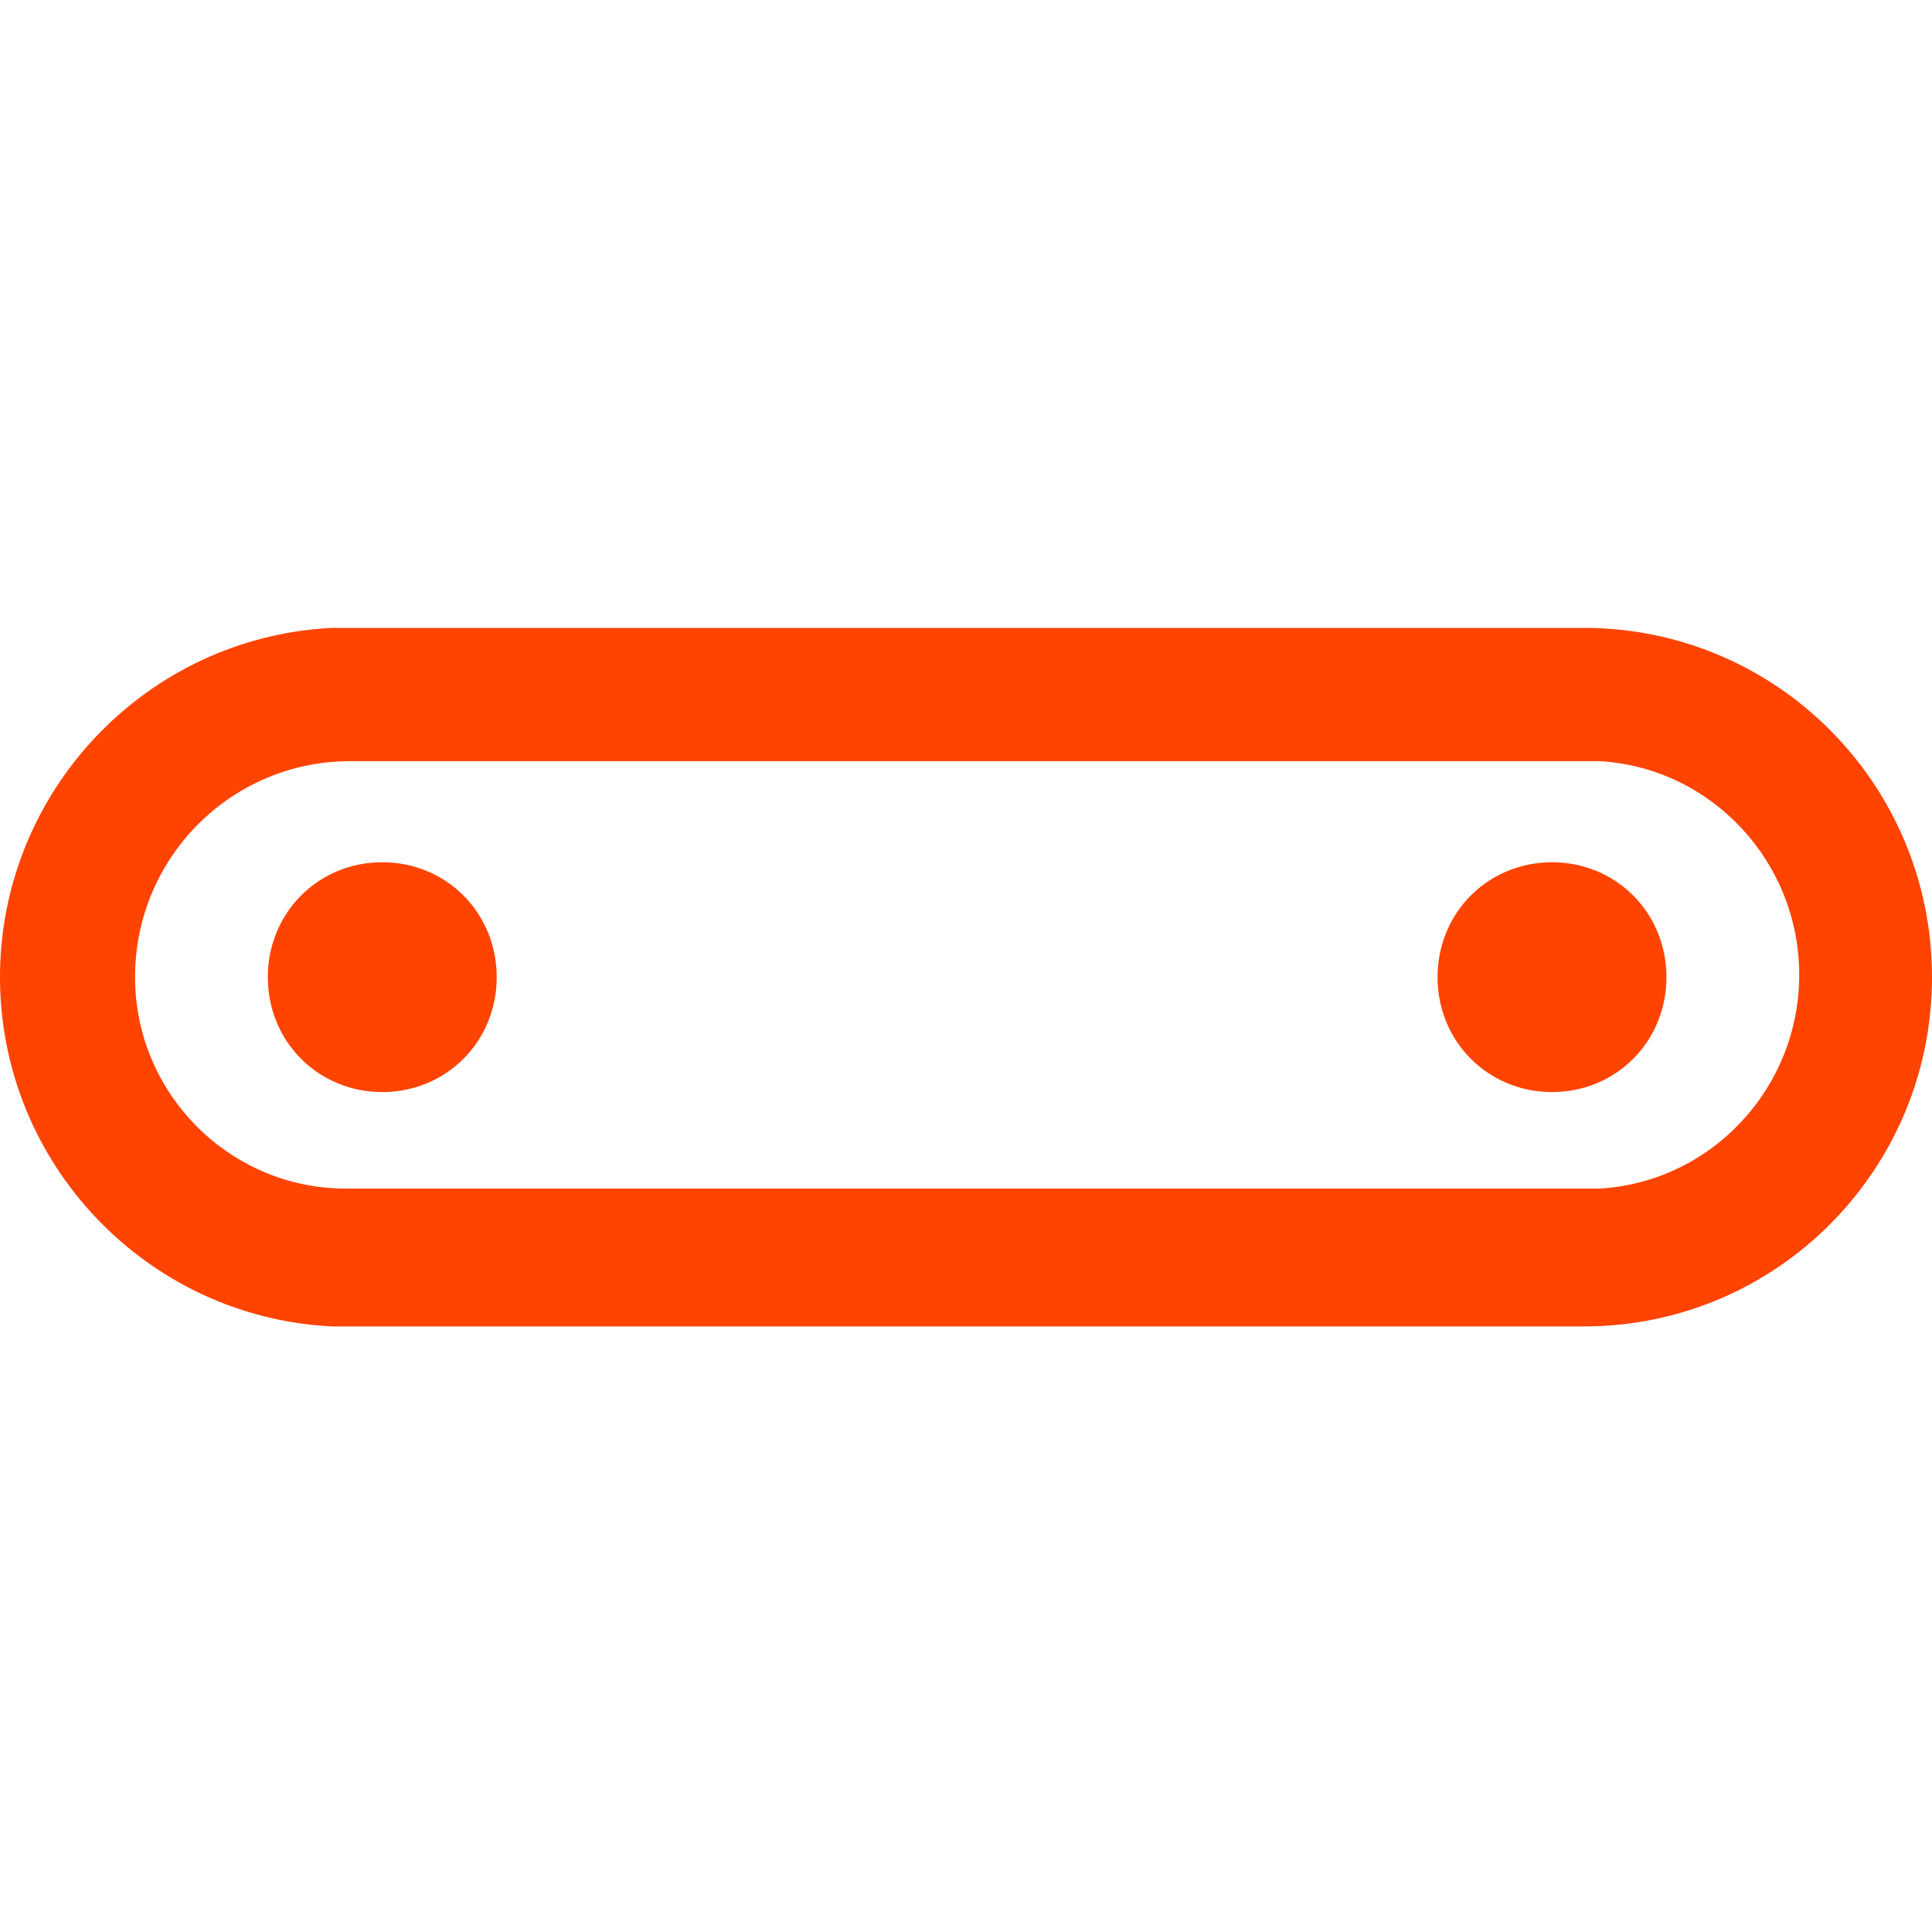 <svg width="40" height="40" viewBox="0 0 40 40" fill="none" xmlns="http://www.w3.org/2000/svg">
<path d="M6.872 13C3.033 13.19 0 16.378 0 20.231C0 24.084 3.033 27.272 6.872 27.462H7.204H32.512C32.607 27.462 32.701 27.462 32.796 27.462C36.777 27.462 40 24.227 40 20.231C40 16.235 36.777 13 32.796 13C32.749 13 32.701 13 32.654 13H6.872ZM2.796 20.231C2.796 17.757 4.787 15.759 7.251 15.759H33.128C35.45 15.902 37.251 17.852 37.251 20.183C37.251 22.515 35.45 24.465 33.128 24.608H32.938C32.891 24.608 32.844 24.608 32.796 24.608C32.749 24.608 32.701 24.608 32.654 24.608H7.251C4.787 24.655 2.796 22.657 2.796 20.231ZM29.763 20.231C29.763 21.563 30.806 22.61 32.133 22.61C33.46 22.61 34.502 21.563 34.502 20.231C34.502 18.899 33.46 17.852 32.133 17.852C30.806 17.852 29.763 18.899 29.763 20.231ZM5.545 20.231C5.545 21.563 6.588 22.61 7.915 22.61C9.242 22.61 10.284 21.563 10.284 20.231C10.284 18.899 9.242 17.852 7.915 17.852C6.588 17.852 5.545 18.899 5.545 20.231Z" fill="#FF4300"/>
</svg>
